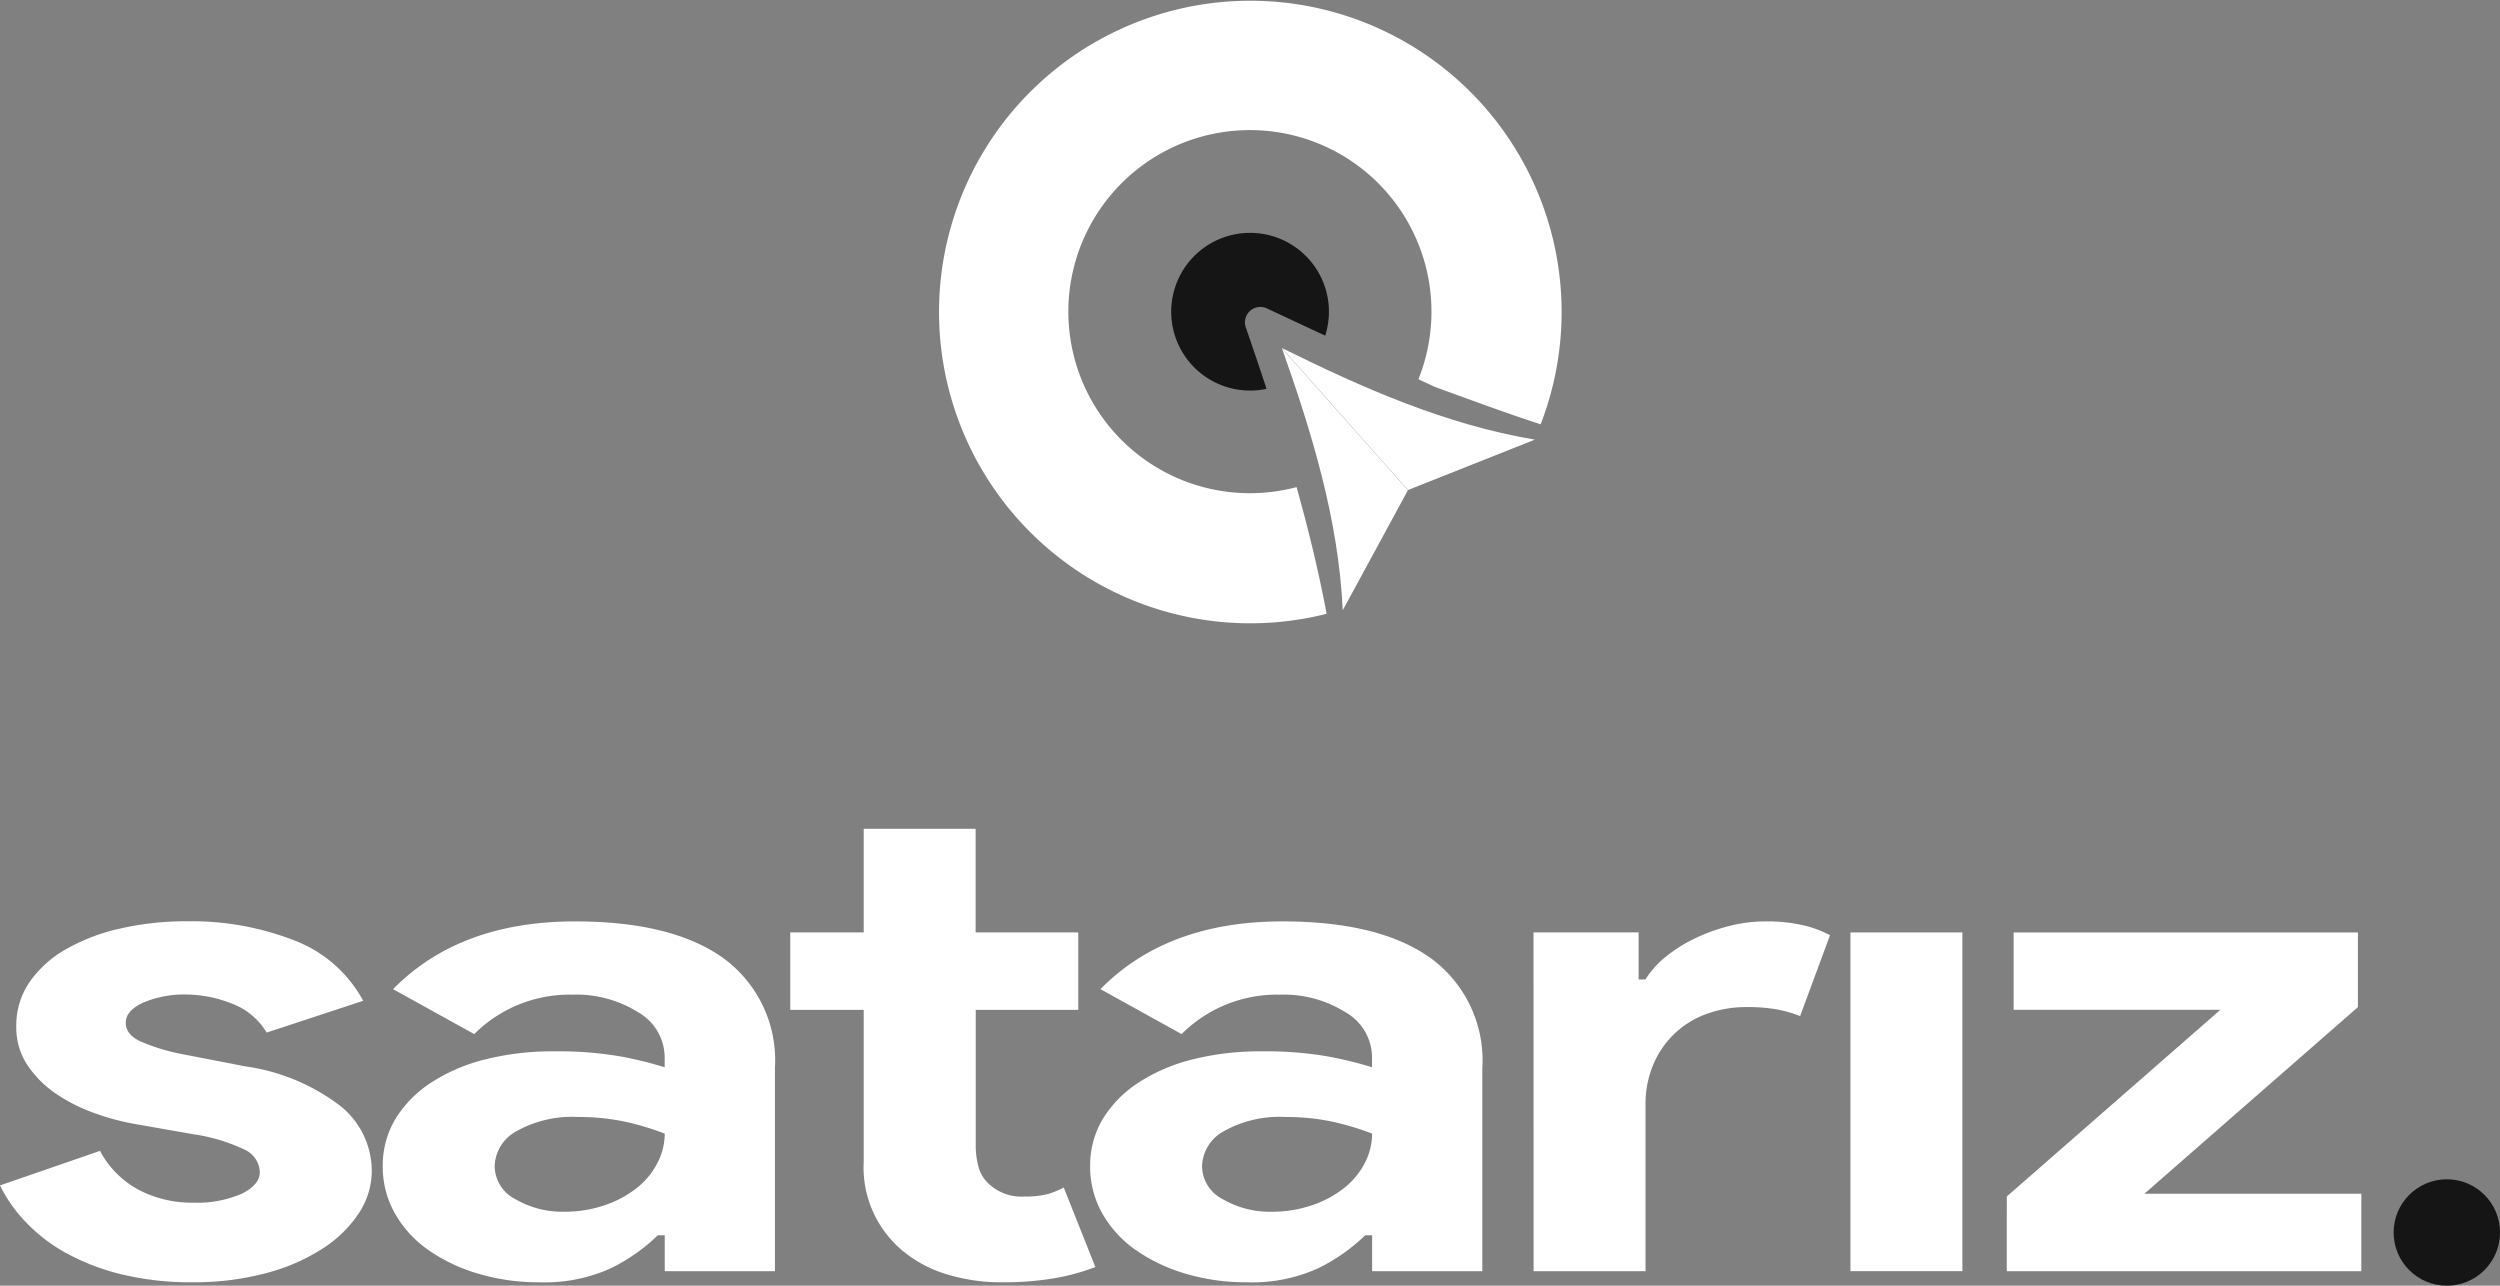 <svg xmlns="http://www.w3.org/2000/svg" width="137.494" height="70.709" viewBox="0 0 137.494 70.709">
  <rect x="0" y="0" width="137.494" height="70.709" fill="#808080" stroke="none"/>
  <g id="satarız_logo_kesin" data-name="satarız logo kesin" transform="translate(-286.543 -421.52)">
    <g id="Group_7580" data-name="Group 7580" transform="translate(338.15 421.52)">
      <path id="Path_19385" data-name="Path 19385" d="M430.761,515.229a.848.848,0,0,1,1.16-1.045l3.208,1.5a4.337,4.337,0,1,0-3.227,2.924q-.545-1.66-1.14-3.379Z" transform="translate(-413.853 -497.223)" fill="#151515"/>
      <g id="Group_7579" data-name="Group 7579" transform="translate(18.896 19.142)">
        <path id="Path_19386" data-name="Path 19386" d="M468.741,553.81c4.432,2.191,8.987,4.211,13.91,5.037l-6.982,2.772-6.93-7.809Z" transform="translate(-468.74 -553.81)" fill="#fff"/>
        <path id="Path_19387" data-name="Path 19387" d="M468.741,553.87c1.648,4.661,3.111,9.424,3.345,14.41l3.583-6.6-6.93-7.809Z" transform="translate(-468.74 -553.861)" fill="#fff"/>
      </g>
      <path id="Path_19388" data-name="Path 19388" d="M357.853,448.309a9.985,9.985,0,1,1,6.7-5.933l.907.424,1.024.373c1.577.576,3.176,1.159,4.791,1.683a17.12,17.12,0,1,0-11.771,10.422c-.43-2.292-.988-4.6-1.654-6.971Z" transform="translate(-338.15 -421.52)" fill="#fff"/>
    </g>
    <g id="Group_7582" data-name="Group 7582" transform="translate(286.544 467.097)">
      <g id="Group_7581" data-name="Group 7581" transform="translate(0 0)">
        <path id="Path_19389" data-name="Path 19389" d="M642.219,508.218a16.08,16.08,0,0,1-4.017-.456,12.318,12.318,0,0,1-3.055-1.2,9.064,9.064,0,0,1-2.185-1.712,7.993,7.993,0,0,1-1.363-1.958l5.5-1.9a5.179,5.179,0,0,0,2.139,2.149,6.317,6.317,0,0,0,2.984.7,6.133,6.133,0,0,0,2.678-.495q.987-.493.987-1.179a1.409,1.409,0,0,0-.822-1.236,9.8,9.8,0,0,0-2.843-.855l-3.243-.57a13.141,13.141,0,0,1-2.231-.608,9.224,9.224,0,0,1-2.091-1.065,5.822,5.822,0,0,1-1.551-1.558,3.731,3.731,0,0,1-.611-2.13,4.2,4.2,0,0,1,.728-2.434,6.085,6.085,0,0,1,2-1.806,10.665,10.665,0,0,1,2.984-1.14,16.237,16.237,0,0,1,3.688-.4,15.546,15.546,0,0,1,5.873,1.046,7.223,7.223,0,0,1,3.805,3.327l-5.309,1.749a3.758,3.758,0,0,0-1.926-1.6,6.963,6.963,0,0,0-2.536-.495,5.755,5.755,0,0,0-2.3.437q-.987.438-.987,1.121,0,.647.822,1.027a10.991,10.991,0,0,0,2.231.684l3.523.684a11.133,11.133,0,0,1,5.239,2.186,4.585,4.585,0,0,1,1.715,3.555,4.235,4.235,0,0,1-.7,2.319,6.722,6.722,0,0,1-2,1.958,10.719,10.719,0,0,1-3.1,1.35A15.278,15.278,0,0,1,642.219,508.218Z" transform="translate(-631.6 -483.274)" fill="#fff"/>
        <path id="Path_19390" data-name="Path 19390" d="M792.576,505.624H792.2a10.066,10.066,0,0,1-2.607,1.825,8.81,8.81,0,0,1-3.923.761,11.561,11.561,0,0,1-3.36-.476,9.331,9.331,0,0,1-2.749-1.312,6.126,6.126,0,0,1-1.832-2.016,5.219,5.219,0,0,1-.658-2.586,4.975,4.975,0,0,1,.7-2.6,6.356,6.356,0,0,1,1.974-2,9.731,9.731,0,0,1,2.984-1.273,15.118,15.118,0,0,1,3.735-.437,19.927,19.927,0,0,1,3.711.285,21.208,21.208,0,0,1,2.4.589v-.57a2.871,2.871,0,0,0-1.457-2.453,6.386,6.386,0,0,0-3.617-.969,7.417,7.417,0,0,0-5.4,2.168l-4.464-2.471q3.666-3.727,10.009-3.726,5.357,0,8.175,2.034a6.954,6.954,0,0,1,2.819,6.027V507.6h-6.061v-1.978Zm0-5.59a14.742,14.742,0,0,0-2.231-.666,11.976,11.976,0,0,0-2.513-.247,6.239,6.239,0,0,0-3.406.78,2.263,2.263,0,0,0-1.2,1.92,2.059,2.059,0,0,0,1.152,1.825,5.1,5.1,0,0,0,2.655.684,6.78,6.78,0,0,0,2.256-.362,5.816,5.816,0,0,0,1.762-.951,4.244,4.244,0,0,0,1.127-1.369,3.5,3.5,0,0,0,.4-1.616Z" transform="translate(-756.021 -483.265)" fill="#fff"/>
        <path id="Path_19391" data-name="Path 19391" d="M936,463.112H931.96v-4.258H936v-5.7h6.155v5.7H947.8v4.258h-5.639v7.445a4.4,4.4,0,0,0,.165,1.234,1.933,1.933,0,0,0,.634.961,2.617,2.617,0,0,0,1.88.627,4.8,4.8,0,0,0,1.269-.133,4.405,4.405,0,0,0,.893-.362l1.739,4.373a11.931,11.931,0,0,1-2.325.628,16.714,16.714,0,0,1-2.749.21,10.192,10.192,0,0,1-3.124-.446,6.935,6.935,0,0,1-2.325-1.223A5.963,5.963,0,0,1,936,471.458v-8.345Z" transform="translate(-888.499 -453.15)" fill="#fff"/>
        <path id="Path_19392" data-name="Path 19392" d="M1061.446,505.624h-.376a10.066,10.066,0,0,1-2.607,1.825,8.81,8.81,0,0,1-3.923.761,11.56,11.56,0,0,1-3.36-.476,9.331,9.331,0,0,1-2.749-1.312,6.127,6.127,0,0,1-1.832-2.016,5.22,5.22,0,0,1-.658-2.586,4.976,4.976,0,0,1,.7-2.6,6.357,6.357,0,0,1,1.974-2,9.731,9.731,0,0,1,2.984-1.273,15.119,15.119,0,0,1,3.735-.437,19.927,19.927,0,0,1,3.711.285,21.2,21.2,0,0,1,2.4.589v-.57a2.871,2.871,0,0,0-1.457-2.453,6.387,6.387,0,0,0-3.617-.969,7.416,7.416,0,0,0-5.4,2.168l-4.464-2.471q3.666-3.727,10.009-3.726,5.357,0,8.175,2.034a6.954,6.954,0,0,1,2.819,6.027V507.6h-6.061v-1.978Zm0-5.59a14.742,14.742,0,0,0-2.231-.666,11.976,11.976,0,0,0-2.513-.247,6.239,6.239,0,0,0-3.406.78,2.263,2.263,0,0,0-1.2,1.92,2.059,2.059,0,0,0,1.152,1.825,5.1,5.1,0,0,0,2.655.684,6.779,6.779,0,0,0,2.256-.362,5.817,5.817,0,0,0,1.762-.951,4.244,4.244,0,0,0,1.127-1.369,3.5,3.5,0,0,0,.4-1.616Z" transform="translate(-985.987 -483.265)" fill="#fff"/>
        <path id="Path_19393" data-name="Path 19393" d="M1214.47,488.978h5.779v2.586h.376a5.043,5.043,0,0,1,1.127-1.254,8.127,8.127,0,0,1,1.574-.994,9.921,9.921,0,0,1,1.88-.684,7.967,7.967,0,0,1,2-.26,9,9,0,0,1,2.091.211,6.022,6.022,0,0,1,1.48.548l-1.645,4.449a6.9,6.9,0,0,0-1.244-.362,8.911,8.911,0,0,0-1.668-.133,6.306,6.306,0,0,0-2.3.4,5,5,0,0,0-2.89,2.829,5.545,5.545,0,0,0-.4,2.121v9.174h-6.155Z" transform="translate(-1130.131 -483.274)" fill="#fff"/>
        <path id="Path_19394" data-name="Path 19394" d="M1334.94,511.2V492.57h6.155V511.2Z" transform="translate(-1233.17 -486.866)" fill="#fff"/>
        <path id="Path_19395" data-name="Path 19395" d="M1394.36,507.1l11.746-10.266h-11.37V492.58h18.935v4.106l-11.746,10.266h11.934v4.258h-19.5Z" transform="translate(-1283.992 -486.875)" fill="#fff"/>
      </g>
      <circle id="Ellipse_2943" data-name="Ellipse 2943" cx="2.926" cy="2.926" r="2.926" transform="translate(131.643 19.281)" fill="#151515"/>
    </g>
  </g>
</svg>
